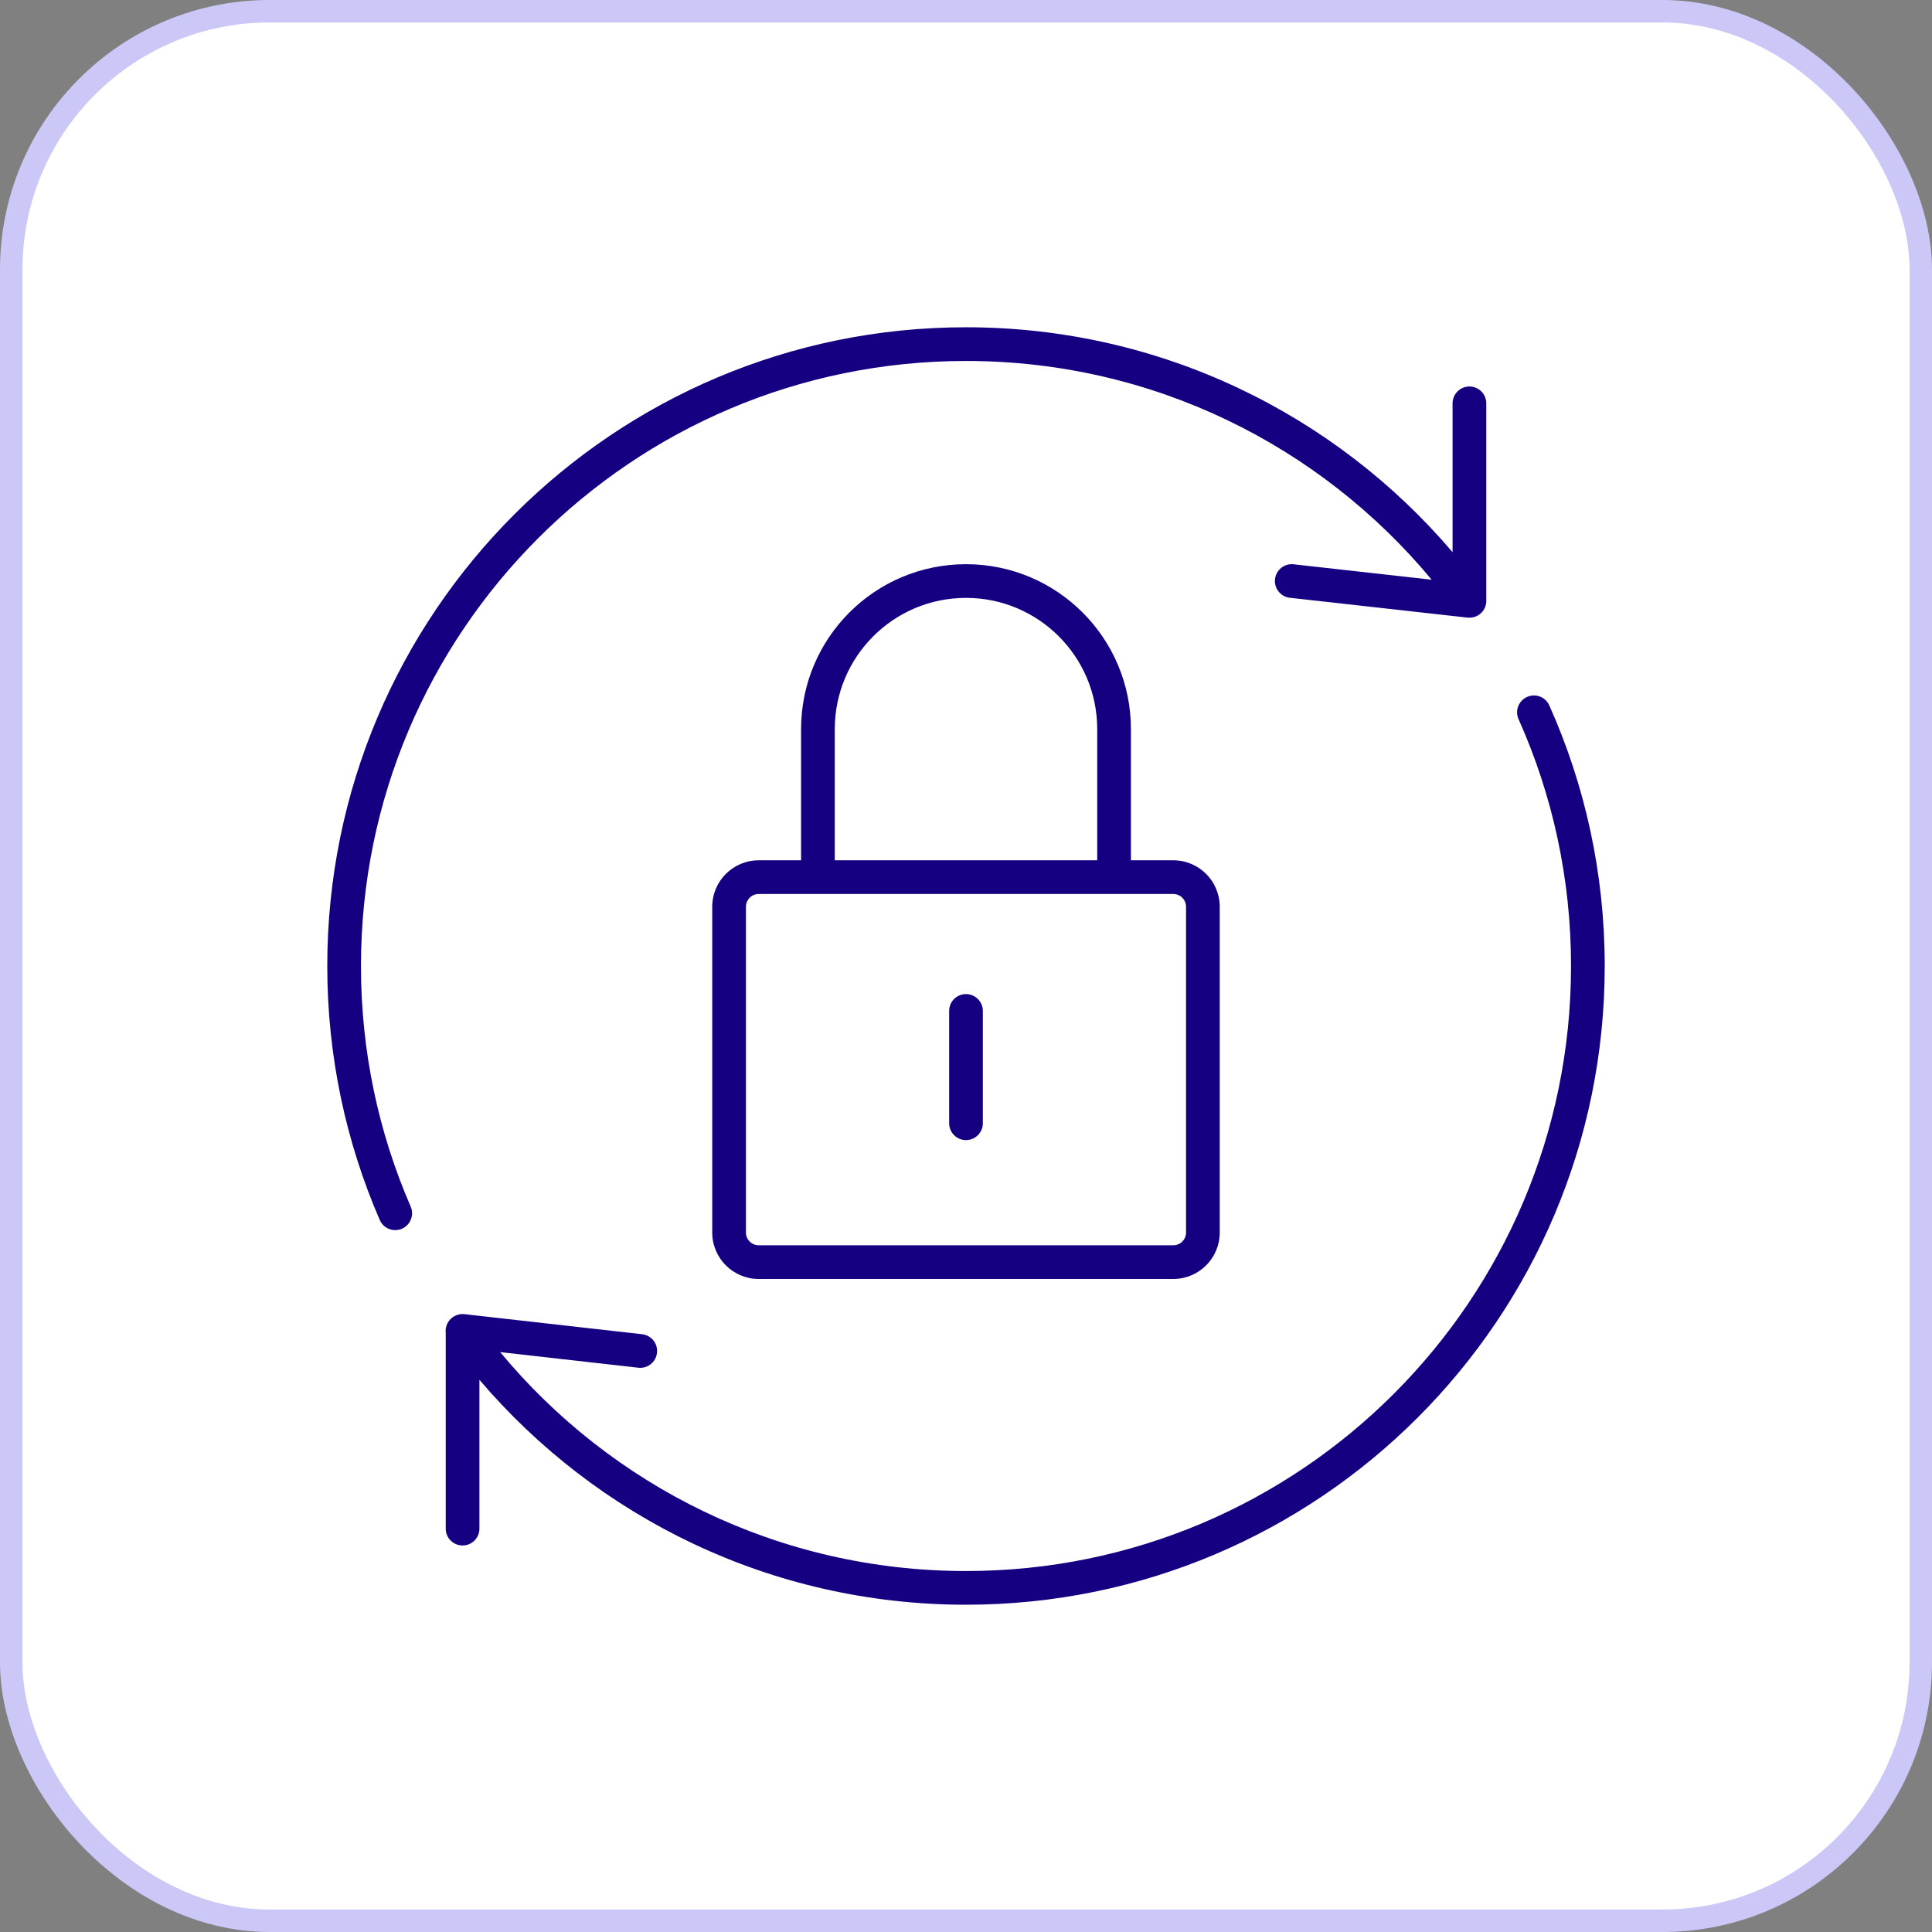 <svg width="86" height="86" viewBox="0 0 86 86" fill="none" xmlns="http://www.w3.org/2000/svg">
<rect x="0" y="0" width="86" height="86" fill="#808080" stroke="none"/>
<rect x="0.5" y="0.5" width="85" height="85" rx="11.5" fill="white"/>
<rect x="0.5" y="0.5" width="85" height="85" rx="11.5" stroke="#CBC8F8"/>
<g clip-path="url(#clip0_1969_12070)">
<path fill-rule="evenodd" clip-rule="evenodd" d="M43 16.068C28.127 16.068 16.068 28.127 16.068 43C16.068 46.807 16.857 50.428 18.28 53.708C18.445 54.088 18.271 54.53 17.891 54.695C17.511 54.86 17.069 54.685 16.904 54.305C15.401 50.84 14.568 47.016 14.568 43C14.568 27.298 27.298 14.568 43 14.568C51.677 14.568 59.445 18.455 64.659 24.58V17.954C64.659 17.54 64.995 17.204 65.409 17.204C65.823 17.204 66.159 17.54 66.159 17.954V26.696C66.176 26.944 66.068 27.196 65.852 27.354C65.713 27.454 65.552 27.5 65.394 27.497C65.371 27.496 65.349 27.495 65.326 27.492L57.417 26.609C57.005 26.563 56.709 26.192 56.755 25.78C56.801 25.369 57.172 25.072 57.583 25.118L63.729 25.805C58.788 19.855 51.337 16.068 43 16.068ZM43 26.614C39.775 26.614 37.159 29.229 37.159 32.455V38.295H48.841V32.455C48.841 29.229 46.226 26.614 43 26.614ZM50.341 38.295V32.455C50.341 28.401 47.054 25.114 43 25.114C38.946 25.114 35.659 28.401 35.659 32.455V38.295H33.773C32.63 38.295 31.704 39.221 31.704 40.364V54.864C31.704 56.006 32.63 56.932 33.773 56.932H52.227C53.369 56.932 54.295 56.006 54.295 54.864V40.364C54.295 39.221 53.369 38.295 52.227 38.295H50.341ZM49.583 39.795C49.586 39.795 49.588 39.795 49.591 39.795C49.594 39.795 49.597 39.795 49.599 39.795H52.227C52.541 39.795 52.795 40.05 52.795 40.364V54.864C52.795 55.177 52.541 55.432 52.227 55.432H33.773C33.459 55.432 33.204 55.177 33.204 54.864V40.364C33.204 40.05 33.459 39.795 33.773 39.795H36.401C36.404 39.795 36.407 39.795 36.409 39.795C36.412 39.795 36.415 39.795 36.417 39.795H49.583ZM67.975 31.023C68.353 30.854 68.797 31.024 68.966 31.402C70.55 34.945 71.432 38.87 71.432 43C71.432 58.702 58.702 71.432 43 71.432C34.324 71.432 26.555 67.545 21.341 61.42V68.045C21.341 68.46 21.005 68.795 20.591 68.795C20.177 68.795 19.841 68.46 19.841 68.045V59.335C19.815 59.108 19.893 58.874 20.065 58.708C20.074 58.7 20.082 58.692 20.091 58.684C20.251 58.542 20.463 58.474 20.675 58.498L28.584 59.391C28.996 59.438 29.292 59.809 29.245 60.221C29.199 60.632 28.828 60.928 28.416 60.882L22.264 60.187C27.205 66.142 34.66 69.932 43 69.932C57.874 69.932 69.932 57.873 69.932 43C69.932 39.086 69.097 35.369 67.597 32.014C67.427 31.636 67.597 31.193 67.975 31.023ZM43 44.25C43.414 44.25 43.75 44.586 43.75 45V50C43.75 50.414 43.414 50.75 43 50.75C42.586 50.75 42.25 50.414 42.25 50V45C42.25 44.586 42.586 44.25 43 44.25Z" fill="#160082"/>
</g>
<defs>
<clipPath id="clip0_1969_12070">
<rect width="58" height="58" fill="white" transform="translate(14 14)"/>
</clipPath>
</defs>
</svg>
